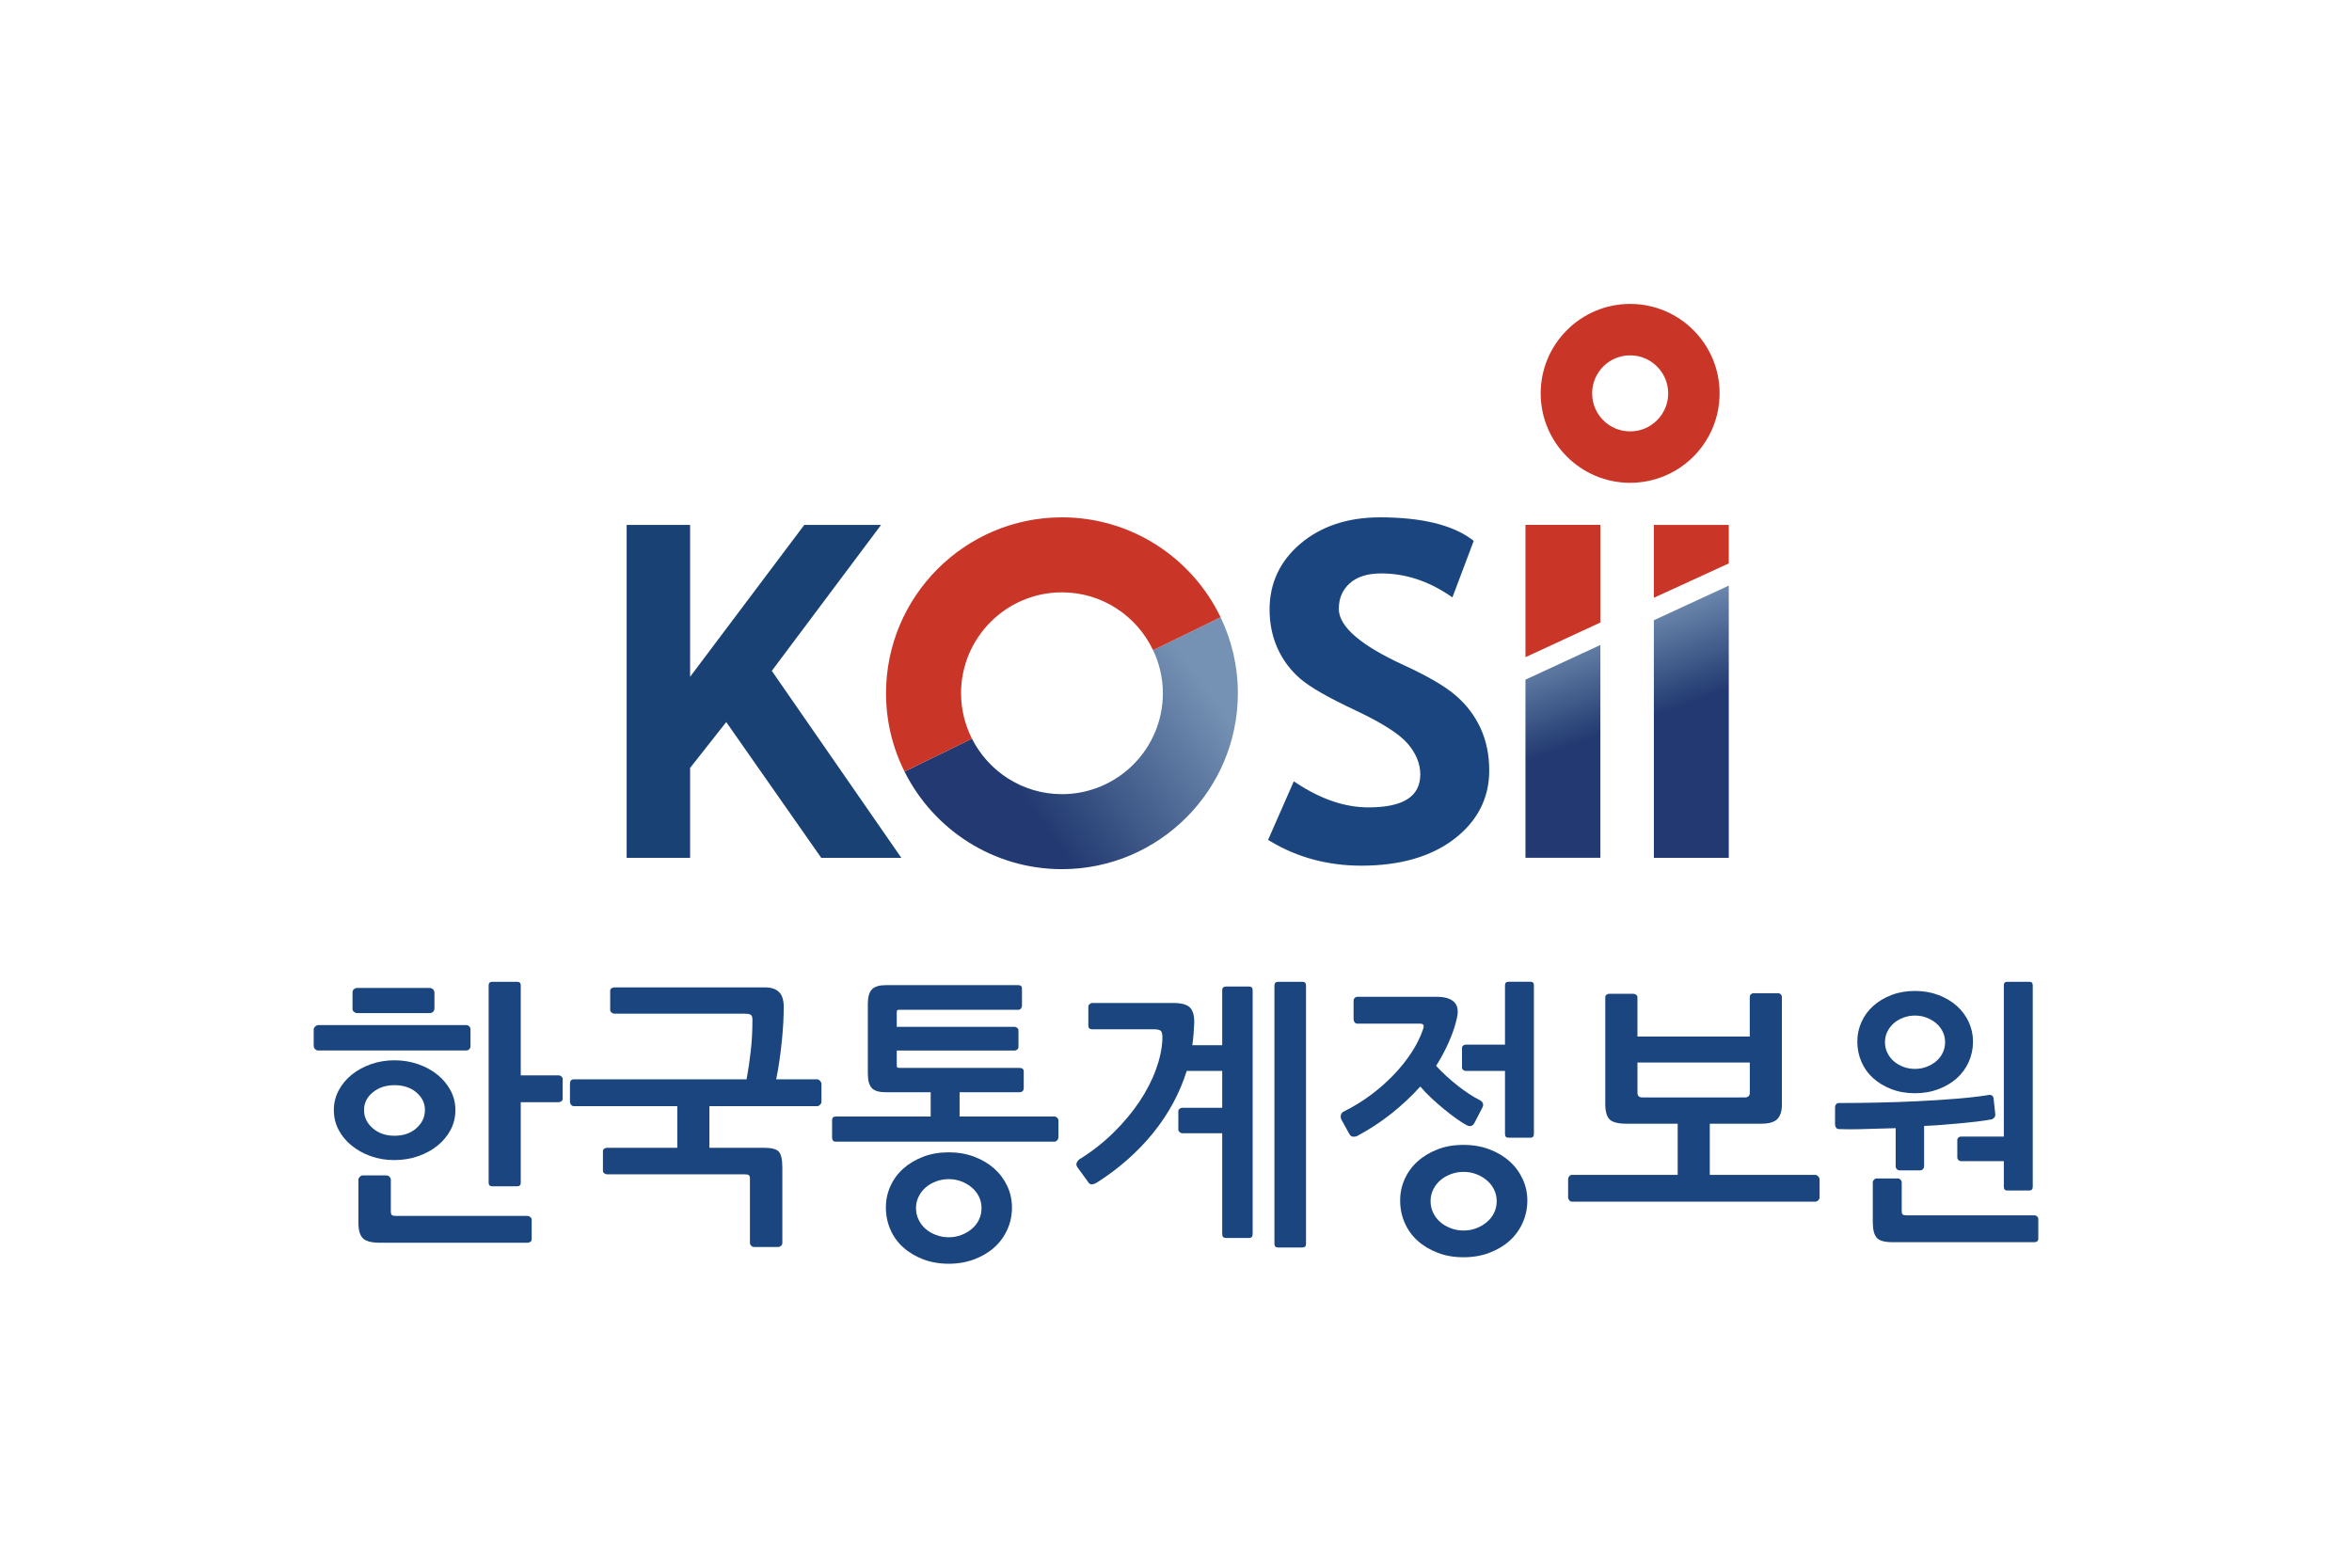 <?xml version="1.0" encoding="UTF-8"?>
<svg id="_레이어_1" xmlns="http://www.w3.org/2000/svg" version="1.1" xmlns:xlink="http://www.w3.org/1999/xlink" viewBox="0 0 150 100">
  <!-- Generator: Adobe Illustrator 29.1.0, SVG Export Plug-In . SVG Version: 2.1.0 Build 142)  -->
  <defs>
    <style>
      .st0 {
        fill: url(#_무제_그라디언트);
      }

      .st1 {
        fill: url(#_무제_그라디언트_2);
      }

      .st2 {
        fill: #1a457e;
      }

      .st3 {
        fill: #c93627;
      }

      .st4 {
        fill: #194174;
      }

      .st5 {
        fill: url(#_무제_그라디언트_3);
      }
    </style>
    <linearGradient id="_무제_그라디언트" data-name="무제 그라디언트" x1="-219.34" y1="-381.693" x2="-218.657" y2="-381.693" gradientTransform="translate(-7963.286 -3467.212) rotate(143.471) scale(19.928)" gradientUnits="userSpaceOnUse">
      <stop offset="0" stop-color="#7592b4"/>
      <stop offset="1" stop-color="#223a71"/>
    </linearGradient>
    <linearGradient id="_무제_그라디언트_2" data-name="무제 그라디언트 2" x1="-201.243" y1="-369.001" x2="-200.56" y2="-369.001" gradientTransform="translate(-2757.827 3299.91) rotate(69.829) scale(10.308)" gradientUnits="userSpaceOnUse">
      <stop offset="0" stop-color="#7592b4"/>
      <stop offset="1" stop-color="#223a71"/>
    </linearGradient>
    <linearGradient id="_무제_그라디언트_3" data-name="무제 그라디언트 3" x1="-201.153" y1="-368.695" x2="-200.47" y2="-368.695" gradientTransform="translate(-2747.152 3294.874) rotate(69.829) scale(10.307)" gradientUnits="userSpaceOnUse">
      <stop offset="0" stop-color="#7592b4"/>
      <stop offset="1" stop-color="#223a71"/>
    </linearGradient>
  </defs>
  <path class="st3" d="M103.965,30.798c-1.57.001-3.009-.641-4.034-1.673-1.032-1.025-1.674-2.463-1.673-4.034-.001-1.567.641-3.006,1.673-4.031,1.025-1.032,2.464-1.674,4.034-1.674s3.006.642,4.032,1.674c1.031,1.025,1.673,2.464,1.671,4.031.001,1.571-.641,3.009-1.671,4.035-1.026,1.031-2.462,1.671-4.029,1.671,0,0-.004,0-.004,0ZM102.248,23.378c-.442.448-.707,1.039-.708,1.714.001.68.267,1.27.708,1.716.445.443,1.038.708,1.716.71.679-.001,1.266-.267,1.712-.71.445-.447.711-1.036.713-1.716-.002-.675-.268-1.266-.713-1.714-.445-.443-1.033-.707-1.712-.71-.679.002-1.271.267-1.716.71"/>
  <path class="st0" d="M77.843,39.37l-4.305,2.105c.398.833.625,1.762.625,2.747,0,3.548-2.888,6.436-6.437,6.436-2.508,0-4.679-1.445-5.74-3.541l-4.3,2.1c1.841,3.688,5.648,6.225,10.04,6.225,6.187,0,11.22-5.036,11.22-11.22,0-1.737-.397-3.383-1.104-4.852h0Z"/>
  <polygon class="st1" points="97.287 43.354 97.287 54.716 102.064 54.716 102.064 41.142 97.287 43.354"/>
  <path class="st3" d="M61.291,44.222c0-3.55,2.887-6.438,6.436-6.438,2.566,0,4.779,1.513,5.812,3.691l4.305-2.104c-1.812-3.766-5.666-6.371-10.117-6.371-6.186,0-11.22,5.036-11.22,11.222,0,1.794.426,3.489,1.18,4.995l4.3-2.1c-.441-.872-.695-1.855-.695-2.895"/>
  <polygon class="st3" points="105.476 33.483 105.476 38.131 110.254 35.939 110.254 33.483 105.476 33.483"/>
  <polygon class="st3" points="102.064 33.481 97.287 33.481 97.287 41.921 102.064 39.71 102.064 39.693 102.064 33.481"/>
  <polygon class="st5" points="110.254 37.355 105.476 39.564 105.476 54.719 110.253 54.719 110.254 54.718 110.254 37.355"/>
  <polygon class="st4" points="56.191 33.483 51.294 33.483 44.012 43.17 44.012 33.483 39.965 33.483 39.965 54.719 44.012 54.719 44.012 48.984 46.316 46.059 52.374 54.719 57.483 54.719 49.222 42.793 56.191 33.483"/>
  <path class="st2" d="M92.867,44.386c-.68-.593-1.792-1.247-3.311-1.944-2.768-1.264-4.172-2.475-4.172-3.596,0-.68.226-1.215.697-1.638.464-.418,1.14-.63,2.001-.63,1.506,0,2.96.463,4.321,1.377l.226.15,1.358-3.602-.116-.09c-1.253-.936-3.227-1.412-5.866-1.412-2.042,0-3.743.563-5.053,1.667-1.316,1.11-1.984,2.526-1.984,4.207,0,.897.171,1.726.503,2.469.332.743.814,1.392,1.433,1.932.62.544,1.777,1.207,3.537,2.035,1.694.795,2.819,1.514,3.351,2.143.521.615.788,1.268.788,1.937,0,1.418-1.083,2.111-3.313,2.111-1.477,0-3.003-.514-4.538-1.522l-.216-.14-1.641,3.736.146.086c1.718,1.033,3.67,1.558,5.802,1.558,2.457,0,4.449-.572,5.923-1.702,1.483-1.135,2.234-2.607,2.234-4.372,0-.971-.18-1.867-.538-2.661-.359-.795-.886-1.502-1.572-2.097"/>
  <g>
    <path class="st2" d="M29.927,66.93c-.055.053-.117.08-.188.08h-9.446c-.072,0-.137-.03-.197-.089-.06-.06-.089-.131-.089-.215v-1.051c0-.059.033-.119.099-.177.065-.059.133-.09.204-.09h9.429c.071,0,.133.027.188.081.052.054.079.116.079.186v1.069c0,.085-.027.152-.079.205M25.157,67.634c.536,0,1.042.084,1.517.25.473.167.886.392,1.236.678.351.285.626.621.831,1.007.202.385.302.799.302,1.237,0,.452-.101.872-.302,1.259-.204.385-.48.721-.831,1.006-.351.285-.763.512-1.236.678-.476.167-.988.25-1.535.25-.533,0-1.032-.083-1.498-.25-.463-.166-.87-.393-1.22-.678-.351-.285-.627-.621-.83-1.006-.2-.387-.301-.806-.301-1.259,0-.438.101-.852.301-1.237.203-.386.479-.722.83-1.007.35-.286.761-.51,1.23-.678.468-.166.972-.25,1.505-.25M27.626,64.533c-.054.06-.126.089-.221.089h-4.654c-.047,0-.105-.023-.169-.072-.066-.047-.099-.112-.099-.196v-1.051c0-.095.033-.166.099-.213.064-.047.122-.071.169-.071h4.654c.082,0,.153.03.212.089.059.059.089.131.089.213v1.016c0,.072-.025.135-.081.196M33.82,79.218c-.059.036-.12.054-.179.054h-9.411c-.533,0-.898-.096-1.087-.286-.19-.19-.285-.517-.285-.981v-2.76c0-.06.03-.119.09-.179.059-.059.118-.089.178-.089h1.514c.083,0,.152.03.204.089.055.06.082.119.082.179v2.032c0,.119.024.196.071.23.046.037.13.055.249.055h8.394c.059,0,.12.023.179.071.059.047.089.101.089.161v1.264c0,.071-.029.125-.089.16M25.157,69.221c-.556,0-1.02.155-1.389.464-.37.307-.552.683-.552,1.121,0,.452.183.838.552,1.159.369.323.833.482,1.389.482.571,0,1.038-.16,1.4-.482.361-.321.543-.707.543-1.159,0-.438-.181-.814-.543-1.121-.363-.309-.829-.464-1.4-.464M35.806,70.245c-.054.042-.116.062-.187.062h-2.407v5.133c0,.153-.077.232-.231.232h-1.586c-.153,0-.231-.079-.231-.232v-12.582c0-.156.078-.232.231-.232h1.586c.154,0,.231.077.231.232v5.738h2.407c.071,0,.133.024.187.071.055.048.079.102.079.161v1.266c0,.058-.024.109-.079.151"/>
    <path class="st2" d="M49.983,64.23c0,.274-.008.591-.025.955-.02.363-.047.748-.089,1.158-.042.409-.091.829-.152,1.256-.06.429-.13.845-.215,1.248h2.621c.059,0,.118.032.177.099.059.065.089.127.089.188v1.159c0,.058-.029.117-.089.177-.059.06-.118.089-.177.089h-6.88v2.656h3.477c.485,0,.804.082.952.25.151.166.223.511.223,1.034v4.794c0,.059-.025.116-.079.169-.055.053-.11.081-.169.081h-1.551c-.073,0-.134-.028-.187-.081-.054-.053-.081-.11-.081-.169v-4.1c0-.118-.023-.196-.072-.232-.046-.035-.134-.052-.266-.052h-8.768c-.06,0-.12-.021-.179-.063-.059-.043-.09-.092-.09-.152v-1.265c0-.072.031-.125.09-.161.059-.036.118-.053.179-.053h4.473v-2.656h-6.595c-.071,0-.13-.029-.179-.089-.047-.06-.07-.119-.07-.177v-1.159c0-.191.083-.286.249-.286h11.015c.107-.583.196-1.185.266-1.809.073-.624.107-1.292.107-2.005,0-.167-.042-.272-.124-.312-.085-.043-.21-.063-.375-.063h-8.304c-.06,0-.12-.023-.18-.07-.058-.049-.089-.102-.089-.161v-1.23c0-.071.031-.125.089-.16.06-.036.12-.054.18-.054h9.623c.382,0,.672.099.874.295.202.196.302.514.302.953"/>
    <path class="st2" d="M55.597,69.399c-.169-.178-.25-.488-.25-.926v-4.439c0-.438.087-.747.264-.926.175-.178.468-.267.874-.267h8.469c.149,0,.223.077.223.232v1.088c0,.059-.021.115-.063.169-.042.055-.097.081-.16.081h-7.556c-.096,0-.154.009-.176.026-.021.018-.031.081-.031.188v.874h7.521c.054,0,.106.022.161.07.054.047.081.102.081.16v1.051c0,.072-.026.128-.081.171-.055.041-.107.062-.161.062h-7.521v.838c0,.131.007.208.023.233.016.023.082.036.2.036h7.603c.183,0,.273.077.273.231v1.035c0,.189-.09.284-.273.284h-3.818v1.551h6.065c.052,0,.106.028.16.08.054.053.079.109.079.169v1.07c0,.072-.025.137-.079.195-.054.059-.107.09-.16.09h-13.971c-.151,0-.226-.096-.226-.285v-1.07c0-.166.075-.249.226-.249h6.062v-1.551h-2.871c-.429,0-.724-.09-.888-.267"/>
    <path class="st2" d="M69.943,75.441c-.095.058-.19.094-.285.106-.094.014-.172-.024-.231-.106l-.712-.983c-.073-.104-.087-.203-.046-.292.042-.09.093-.157.153-.206.806-.498,1.535-1.064,2.181-1.701.648-.636,1.202-1.295,1.658-1.978.457-.683.81-1.369,1.06-2.057.25-.69.386-1.331.41-1.926.012-.251-.012-.418-.071-.507-.06-.089-.214-.135-.462-.135h-3.94c-.165,0-.249-.076-.249-.231v-1.212c0-.059.025-.112.081-.162.054-.045.109-.071.168-.071h5.188c.509,0,.861.099,1.05.295.189.197.278.525.267.99-.011.238-.027.476-.044.712-.018.238-.044.469-.079.695h1.907v-3.511c0-.153.083-.231.249-.231h1.462c.155,0,.231.078.231.231v15.559c0,.167-.077.249-.231.249h-1.462c-.165,0-.249-.083-.249-.249v-6.433h-2.549c-.059,0-.116-.024-.168-.073-.055-.047-.082-.101-.082-.16v-1.176c0-.06.027-.11.082-.151.052-.042.109-.064.168-.064h2.549v-2.351h-2.264c-.45,1.436-1.169,2.761-2.156,3.975-.986,1.211-2.181,2.262-3.583,3.154M83.061,79.575h-1.552c-.155,0-.231-.078-.231-.231v-16.485c0-.155.083-.232.25-.232h1.533c.154,0,.231.076.231.232v16.485c0,.154-.077.231-.231.231"/>
    <path class="st2" d="M86.295,72.508c-.109-.006-.194-.074-.258-.206l-.481-.873c-.054-.095-.067-.197-.039-.302.025-.107.093-.184.2-.233.598-.296,1.165-.644,1.699-1.042.535-.399,1.019-.824,1.452-1.275.434-.452.81-.921,1.133-1.407.32-.488.566-.976.737-1.464.042-.106.062-.2.056-.284-.005-.083-.094-.127-.265-.127h-3.977c-.065,0-.118-.028-.161-.087-.044-.059-.066-.125-.066-.196v-1.177c0-.07.027-.131.074-.177.047-.048.103-.072.169-.072h5.069c.47,0,.821.095,1.05.285.231.19.319.481.265.874-.021.13-.051.267-.089.409-.036.142-.071.268-.103.374-.138.427-.308.847-.505,1.258-.198.409-.419.809-.665,1.203.192.213.407.426.641.641.234.214.476.418.722.614.246.196.492.375.738.535.246.161.476.294.689.401.215.119.263.286.145.499l-.499.962c-.116.204-.282.244-.496.126-.203-.106-.43-.25-.675-.429-.246-.179-.5-.374-.762-.588-.261-.213-.524-.442-.785-.686-.263-.243-.505-.496-.73-.756-.556.617-1.171,1.193-1.845,1.728-.673.534-1.4,1.01-2.18,1.427-.065.034-.151.049-.257.044"/>
    <path class="st2" d="M93.239,68.097v-1.248c0-.059.024-.11.073-.151.048-.042.098-.062.152-.062h2.518v-3.778c0-.156.069-.232.207-.232h1.43c.137,0,.207.077.207.232v9.463c0,.166-.07.25-.207.25h-1.43c-.138,0-.207-.083-.207-.25v-4.01h-2.518c-.054,0-.103-.021-.152-.062-.048-.042-.073-.093-.073-.153"/>
    <path class="st2" d="M115.96,76.564c-.06.059-.12.088-.179.088h-15.524c-.071,0-.13-.029-.177-.088-.048-.059-.073-.118-.073-.177v-1.16c0-.07.024-.136.073-.196.047-.058.106-.089.177-.089h6.738v-3.262h-3.263c-.523,0-.879-.089-1.07-.266-.19-.18-.285-.512-.285-1v-6.807c0-.06.024-.11.073-.151.046-.042.101-.063.161-.063h1.567c.058,0,.116.021.168.063.054.041.082.091.082.151v2.512h7.164v-2.53c0-.059.023-.114.07-.16.048-.048.101-.071.16-.071h1.586c.06,0,.114.022.161.071.048.047.071.101.071.16v6.897c0,.393-.095.689-.285.891-.19.202-.54.303-1.051.303h-3.262v3.262h6.737c.059,0,.118.033.179.099.059.065.087.128.087.186v1.16c0,.059-.028.118-.087.177M111.594,67.776h-7.164v1.927c0,.202.106.301.32.301h6.522c.214,0,.323-.099.323-.301,0,0,0-1.927,0-1.927Z"/>
    <path class="st2" d="M127.195,71.278c-.05.054-.101.093-.153.116-.301.06-.632.11-.995.152-.366.041-.739.08-1.125.116-.384.035-.766.068-1.145.097-.38.029-.735.049-1.067.062v2.567c0,.07-.025.134-.073.186-.048.054-.105.081-.168.081h-1.332c-.063,0-.122-.028-.169-.081-.048-.052-.071-.117-.071-.186v-2.425c-.323.013-.65.021-.986.028s-.665.016-.986.028c-.323.012-.625.016-.915.016-.289,0-.54-.005-.754-.016-.063,0-.117-.031-.161-.089-.042-.061-.063-.126-.063-.198v-1.104c0-.072.021-.133.063-.188.044-.053.098-.079.161-.079.739,0,1.543-.01,2.415-.027.872-.018,1.739-.047,2.607-.089.864-.042,1.7-.095,2.502-.16.8-.066,1.496-.146,2.084-.242.052-.013.107,0,.168.037.059.035.093.089.106.16l.11,1.016c.011.094-.008.169-.054.222"/>
    <path class="st2" d="M129.921,79.183c-.048.035-.1.053-.154.053h-9.094c-.492,0-.82-.095-.986-.285-.164-.191-.249-.517-.249-.981v-2.548c0-.06.026-.116.073-.169.048-.052.099-.08.152-.08h1.38c.065,0,.12.028.169.08.05.054.071.109.071.169v1.818c0,.117.02.196.066.232.04.034.122.053.239.053h8.179c.054,0,.106.024.154.07.048.049.072.102.072.161v1.266c0,.071-.024.124-.072.16"/>
    <path class="st2" d="M125.557,65.19c-.184-.393-.437-.734-.762-1.025-.327-.291-.718-.522-1.17-.696-.456-.172-.955-.258-1.5-.258s-1.043.086-1.492.258c-.45.173-.839.405-1.164.696-.325.291-.577.632-.751,1.025-.179.392-.267.808-.267,1.248,0,.464.089.897.267,1.302.175.403.426.751.751,1.041.325.292.714.523,1.164.695.449.173.946.259,1.492.259s1.044-.086,1.5-.259c.452-.172.843-.403,1.17-.695.325-.29.578-.638.762-1.041.18-.405.273-.838.273-1.302,0-.439-.093-.855-.273-1.248M123.897,67.159c-.103.21-.242.387-.418.536-.176.148-.379.266-.61.356-.23.088-.477.132-.745.132-.257,0-.504-.044-.739-.132-.235-.09-.438-.208-.607-.356-.172-.149-.308-.326-.41-.536-.102-.207-.153-.435-.153-.685,0-.238.051-.461.153-.668.102-.208.238-.387.41-.536.169-.147.372-.266.607-.356.235-.088.482-.133.739-.133.268,0,.515.045.745.133.231.09.434.209.61.356.176.149.315.328.418.536.101.207.152.43.152.668,0,.25-.051.478-.152.685"/>
    <path class="st2" d="M129.43,75.939h-1.427c-.138,0-.208-.084-.208-.249v-1.622h-2.744c-.052,0-.103-.024-.152-.07-.048-.049-.071-.102-.071-.161v-1.123c0-.059.023-.11.071-.151.048-.043.1-.063.152-.063h2.744v-9.641c0-.155.07-.232.208-.232h1.427c.138,0,.21.077.21.232v12.831c0,.165-.071.249-.21.249"/>
    <path class="st2" d="M64.241,75.661c-.2-.427-.476-.801-.831-1.118-.353-.316-.781-.568-1.275-.757-.496-.188-1.04-.281-1.633-.281-.597,0-1.137.093-1.627.281-.486.189-.912.441-1.266.757-.356.317-.629.691-.821,1.118-.194.427-.29.88-.29,1.358,0,.506.097.978.29,1.418.192.441.465.818.821,1.135.353.318.779.57,1.266.758.49.186,1.031.282,1.627.282.593,0,1.137-.095,1.633-.282.495-.189.922-.441,1.275-.758.355-.317.63-.694.831-1.135.198-.44.297-.912.297-1.418,0-.478-.099-.931-.297-1.358M62.433,77.806c-.113.228-.263.421-.457.584-.192.162-.413.29-.663.387-.251.1-.523.146-.812.146-.28,0-.55-.047-.805-.146-.257-.096-.478-.225-.664-.387-.187-.163-.335-.356-.446-.584-.11-.225-.167-.475-.167-.746,0-.259.056-.502.167-.729.112-.226.259-.42.446-.582.185-.163.407-.293.664-.389.255-.096.525-.145.805-.145.289,0,.56.049.812.145.25.096.47.226.663.389.194.161.344.356.457.582.109.228.164.47.164.729,0,.271-.055.521-.164.746"/>
    <path class="st2" d="M97.106,75.204c-.2-.43-.478-.806-.836-1.127-.357-.32-.788-.574-1.288-.765-.499-.188-1.05-.283-1.648-.283-.601,0-1.148.095-1.641.283-.493.191-.921.445-1.277.765-.359.32-.634.697-.828,1.127-.195.431-.292.888-.292,1.371,0,.511.097.986.292,1.43.194.443.469.827.828,1.146.356.321.783.574,1.277.763.493.191,1.04.284,1.641.284.598,0,1.149-.093,1.648-.284.5-.189.93-.442,1.288-.763.357-.319.636-.703.836-1.146.2-.444.301-.919.301-1.43,0-.482-.101-.94-.301-1.371M95.284,77.368c-.113.229-.266.425-.461.586-.192.165-.415.294-.668.393-.254.098-.527.146-.82.146-.282,0-.552-.049-.812-.146-.258-.099-.482-.229-.669-.393-.188-.162-.337-.358-.45-.586-.112-.228-.168-.481-.168-.754,0-.263.056-.506.168-.735.113-.228.262-.425.45-.588.187-.164.411-.292.669-.392.259-.097.529-.147.812-.147.293,0,.566.05.82.147.253.1.476.228.668.392.195.163.348.359.461.588.112.229.168.472.168.735,0,.273-.056.526-.168.754"/>
  </g>
</svg>